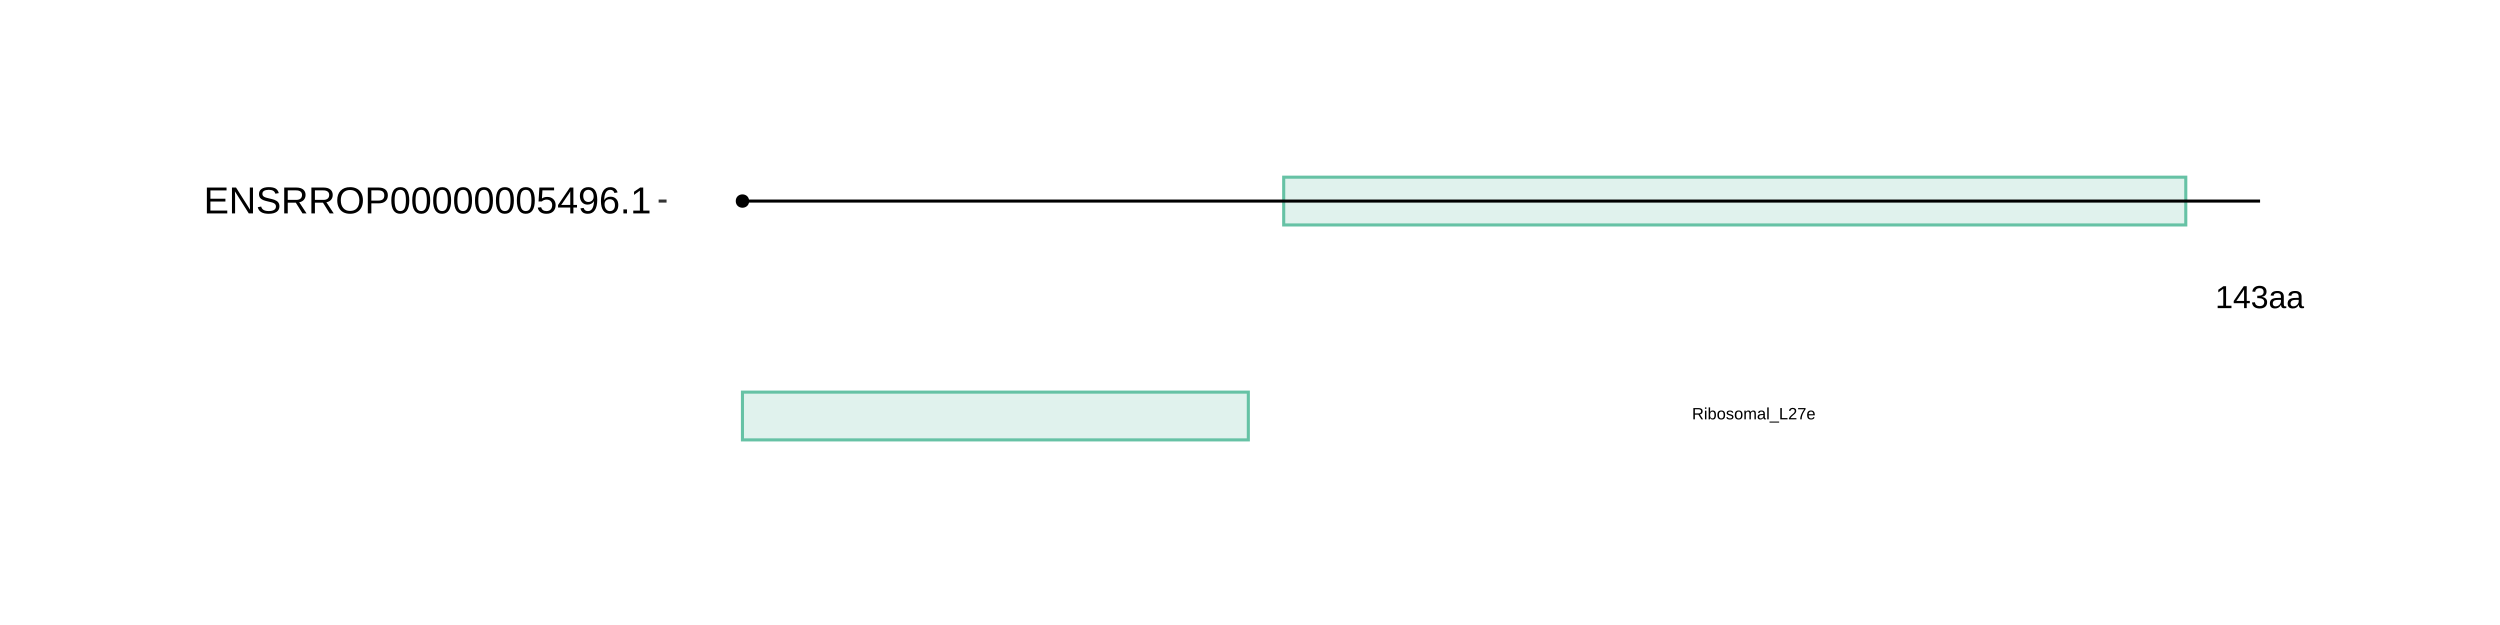 <?xml version="1.0" encoding="UTF-8"?>
<svg xmlns="http://www.w3.org/2000/svg" xmlns:xlink="http://www.w3.org/1999/xlink" width="864pt" height="216pt" viewBox="0 0 864 216" version="1.1">
<defs>
<g>
<symbol overflow="visible" id="glyph0-0">
<path style="stroke:none;" d="M 1.109 -7.594 L 7.172 -7.594 L 7.172 0 L 1.109 0 Z M 1.516 -7.188 L 1.516 -0.406 L 6.766 -0.406 L 6.766 -7.188 Z M 1.516 -7.188 "/>
</symbol>
<symbol overflow="visible" id="glyph0-1">
<path style="stroke:none;" d="M 0.844 0 L 0.844 -0.828 L 2.781 -0.828 L 2.781 -6.672 L 1.062 -5.453 L 1.062 -6.359 L 2.859 -7.594 L 3.75 -7.594 L 3.75 -0.828 L 5.609 -0.828 L 5.609 0 Z M 0.844 0 "/>
</symbol>
<symbol overflow="visible" id="glyph0-2">
<path style="stroke:none;" d="M 4.75 -1.719 L 4.75 0 L 3.828 0 L 3.828 -1.719 L 0.25 -1.719 L 0.25 -2.469 L 3.734 -7.594 L 4.75 -7.594 L 4.75 -2.484 L 5.812 -2.484 L 5.812 -1.719 Z M 3.828 -6.5 C 3.828 -6.477 3.781 -6.383 3.688 -6.219 C 3.594 -6.051 3.52 -5.93 3.469 -5.859 L 1.531 -3 L 1.234 -2.594 L 1.156 -2.484 L 3.828 -2.484 Z M 3.828 -6.5 "/>
</symbol>
<symbol overflow="visible" id="glyph0-3">
<path style="stroke:none;" d="M 5.656 -2.094 C 5.656 -1.395 5.43 -0.852 4.984 -0.469 C 4.547 -0.082 3.91 0.109 3.078 0.109 C 2.305 0.109 1.691 -0.062 1.234 -0.406 C 0.773 -0.758 0.504 -1.273 0.422 -1.953 L 1.422 -2.047 C 1.555 -1.148 2.109 -0.703 3.078 -0.703 C 3.566 -0.703 3.953 -0.82 4.234 -1.062 C 4.516 -1.301 4.656 -1.656 4.656 -2.125 C 4.656 -2.539 4.492 -2.863 4.172 -3.094 C 3.848 -3.332 3.391 -3.453 2.797 -3.453 L 2.25 -3.453 L 2.25 -4.281 L 2.766 -4.281 C 3.305 -4.281 3.723 -4.395 4.016 -4.625 C 4.305 -4.863 4.453 -5.188 4.453 -5.594 C 4.453 -6 4.332 -6.32 4.094 -6.562 C 3.852 -6.801 3.5 -6.922 3.031 -6.922 C 2.602 -6.922 2.254 -6.805 1.984 -6.578 C 1.723 -6.359 1.57 -6.051 1.531 -5.656 L 0.547 -5.734 C 0.617 -6.359 0.875 -6.844 1.312 -7.188 C 1.758 -7.539 2.332 -7.719 3.031 -7.719 C 3.801 -7.719 4.395 -7.539 4.812 -7.188 C 5.238 -6.832 5.453 -6.336 5.453 -5.703 C 5.453 -5.211 5.316 -4.816 5.047 -4.516 C 4.773 -4.211 4.379 -4.008 3.859 -3.906 L 3.859 -3.875 C 4.422 -3.812 4.859 -3.617 5.172 -3.297 C 5.492 -2.984 5.656 -2.582 5.656 -2.094 Z M 5.656 -2.094 "/>
</symbol>
<symbol overflow="visible" id="glyph0-4">
<path style="stroke:none;" d="M 2.234 0.109 C 1.648 0.109 1.207 -0.039 0.906 -0.344 C 0.613 -0.656 0.469 -1.082 0.469 -1.625 C 0.469 -2.227 0.664 -2.691 1.062 -3.016 C 1.457 -3.336 2.098 -3.508 2.984 -3.531 L 4.297 -3.562 L 4.297 -3.875 C 4.297 -4.352 4.191 -4.691 3.984 -4.891 C 3.785 -5.098 3.473 -5.203 3.047 -5.203 C 2.609 -5.203 2.289 -5.129 2.094 -4.984 C 1.895 -4.836 1.781 -4.602 1.75 -4.281 L 0.734 -4.375 C 0.891 -5.414 1.664 -5.938 3.062 -5.938 C 3.801 -5.938 4.352 -5.77 4.719 -5.438 C 5.094 -5.102 5.281 -4.617 5.281 -3.984 L 5.281 -1.469 C 5.281 -1.176 5.316 -0.957 5.391 -0.812 C 5.461 -0.664 5.609 -0.594 5.828 -0.594 C 5.922 -0.594 6.023 -0.609 6.141 -0.641 L 6.141 -0.031 C 5.898 0.02 5.648 0.047 5.391 0.047 C 5.035 0.047 4.773 -0.047 4.609 -0.234 C 4.441 -0.422 4.348 -0.711 4.328 -1.109 L 4.297 -1.109 C 4.047 -0.672 3.754 -0.359 3.422 -0.172 C 3.098 0.016 2.703 0.109 2.234 0.109 Z M 2.453 -0.625 C 2.805 -0.625 3.117 -0.703 3.391 -0.859 C 3.672 -1.023 3.891 -1.25 4.047 -1.531 C 4.211 -1.812 4.297 -2.102 4.297 -2.406 L 4.297 -2.875 L 3.234 -2.859 C 2.773 -2.848 2.426 -2.801 2.188 -2.719 C 1.957 -2.633 1.781 -2.5 1.656 -2.312 C 1.531 -2.133 1.469 -1.898 1.469 -1.609 C 1.469 -1.297 1.551 -1.051 1.719 -0.875 C 1.895 -0.707 2.141 -0.625 2.453 -0.625 Z M 2.453 -0.625 "/>
</symbol>
<symbol overflow="visible" id="glyph1-0">
<path style="stroke:none;" d="M 0.562 -3.906 L 3.688 -3.906 L 3.688 0 L 0.562 0 Z M 0.781 -3.703 L 0.781 -0.219 L 3.484 -0.219 L 3.484 -3.703 Z M 0.781 -3.703 "/>
</symbol>
<symbol overflow="visible" id="glyph1-1">
<path style="stroke:none;" d="M 3.234 0 L 2.219 -1.625 L 1 -1.625 L 1 0 L 0.469 0 L 0.469 -3.906 L 2.312 -3.906 C 2.75 -3.906 3.086 -3.805 3.328 -3.609 C 3.566 -3.422 3.688 -3.148 3.688 -2.797 C 3.688 -2.504 3.602 -2.258 3.438 -2.062 C 3.27 -1.863 3.035 -1.738 2.734 -1.688 L 3.844 0 Z M 3.156 -2.781 C 3.156 -3.008 3.078 -3.18 2.922 -3.297 C 2.766 -3.422 2.539 -3.484 2.25 -3.484 L 1 -3.484 L 1 -2.047 L 2.281 -2.047 C 2.562 -2.047 2.773 -2.109 2.922 -2.234 C 3.078 -2.367 3.156 -2.551 3.156 -2.781 Z M 3.156 -2.781 "/>
</symbol>
<symbol overflow="visible" id="glyph1-2">
<path style="stroke:none;" d="M 0.375 -3.641 L 0.375 -4.125 L 0.875 -4.125 L 0.875 -3.641 Z M 0.375 0 L 0.375 -3 L 0.875 -3 L 0.875 0 Z M 0.375 0 "/>
</symbol>
<symbol overflow="visible" id="glyph1-3">
<path style="stroke:none;" d="M 2.922 -1.516 C 2.922 -0.461 2.551 0.062 1.812 0.062 C 1.594 0.062 1.406 0.02 1.25 -0.062 C 1.102 -0.145 0.984 -0.281 0.891 -0.469 L 0.875 -0.469 C 0.875 -0.406 0.867 -0.316 0.859 -0.203 C 0.859 -0.086 0.852 -0.02 0.844 0 L 0.359 0 C 0.379 -0.102 0.391 -0.312 0.391 -0.625 L 0.391 -4.125 L 0.891 -4.125 L 0.891 -2.953 C 0.891 -2.828 0.883 -2.68 0.875 -2.516 L 0.891 -2.516 C 0.973 -2.711 1.094 -2.852 1.25 -2.938 C 1.406 -3.02 1.594 -3.062 1.812 -3.062 C 2.195 -3.062 2.477 -2.93 2.656 -2.672 C 2.832 -2.422 2.922 -2.035 2.922 -1.516 Z M 2.406 -1.5 C 2.406 -1.914 2.348 -2.211 2.234 -2.391 C 2.117 -2.578 1.938 -2.672 1.688 -2.672 C 1.406 -2.672 1.203 -2.57 1.078 -2.375 C 0.953 -2.188 0.891 -1.883 0.891 -1.469 C 0.891 -1.07 0.953 -0.781 1.078 -0.594 C 1.203 -0.406 1.406 -0.312 1.688 -0.312 C 1.938 -0.312 2.117 -0.406 2.234 -0.594 C 2.348 -0.781 2.406 -1.082 2.406 -1.5 Z M 2.406 -1.5 "/>
</symbol>
<symbol overflow="visible" id="glyph1-4">
<path style="stroke:none;" d="M 2.922 -1.5 C 2.922 -0.977 2.805 -0.586 2.578 -0.328 C 2.348 -0.066 2.008 0.062 1.562 0.062 C 1.125 0.062 0.789 -0.07 0.562 -0.344 C 0.344 -0.613 0.234 -1 0.234 -1.5 C 0.234 -2.539 0.68 -3.062 1.578 -3.062 C 2.047 -3.062 2.383 -2.93 2.594 -2.672 C 2.812 -2.422 2.922 -2.031 2.922 -1.5 Z M 2.406 -1.5 C 2.406 -1.914 2.344 -2.219 2.219 -2.406 C 2.094 -2.594 1.883 -2.688 1.594 -2.688 C 1.301 -2.688 1.086 -2.586 0.953 -2.391 C 0.828 -2.203 0.766 -1.906 0.766 -1.5 C 0.766 -1.102 0.828 -0.805 0.953 -0.609 C 1.086 -0.41 1.289 -0.312 1.562 -0.312 C 1.863 -0.312 2.078 -0.406 2.203 -0.594 C 2.336 -0.789 2.406 -1.094 2.406 -1.5 Z M 2.406 -1.5 "/>
</symbol>
<symbol overflow="visible" id="glyph1-5">
<path style="stroke:none;" d="M 2.641 -0.828 C 2.641 -0.547 2.531 -0.328 2.312 -0.172 C 2.102 -0.016 1.805 0.062 1.422 0.062 C 1.047 0.062 0.754 0 0.547 -0.125 C 0.348 -0.25 0.219 -0.441 0.156 -0.703 L 0.594 -0.797 C 0.633 -0.629 0.723 -0.508 0.859 -0.438 C 0.992 -0.363 1.18 -0.328 1.422 -0.328 C 1.672 -0.328 1.852 -0.363 1.969 -0.438 C 2.094 -0.52 2.156 -0.641 2.156 -0.797 C 2.156 -0.91 2.113 -1.004 2.031 -1.078 C 1.945 -1.148 1.816 -1.211 1.641 -1.266 L 1.281 -1.359 C 0.988 -1.43 0.781 -1.504 0.656 -1.578 C 0.539 -1.648 0.445 -1.734 0.375 -1.828 C 0.312 -1.93 0.281 -2.055 0.281 -2.203 C 0.281 -2.484 0.375 -2.691 0.562 -2.828 C 0.758 -2.973 1.047 -3.047 1.422 -3.047 C 1.754 -3.047 2.016 -2.988 2.203 -2.875 C 2.398 -2.758 2.523 -2.57 2.578 -2.312 L 2.141 -2.266 C 2.109 -2.391 2.031 -2.488 1.906 -2.562 C 1.789 -2.633 1.629 -2.672 1.422 -2.672 C 1.191 -2.672 1.023 -2.633 0.922 -2.562 C 0.816 -2.5 0.766 -2.398 0.766 -2.266 C 0.766 -2.18 0.785 -2.109 0.828 -2.047 C 0.867 -1.992 0.93 -1.945 1.016 -1.906 C 1.109 -1.863 1.297 -1.812 1.578 -1.75 C 1.836 -1.676 2.023 -1.613 2.141 -1.562 C 2.266 -1.508 2.359 -1.445 2.422 -1.375 C 2.492 -1.301 2.547 -1.219 2.578 -1.125 C 2.617 -1.039 2.641 -0.941 2.641 -0.828 Z M 2.641 -0.828 "/>
</symbol>
<symbol overflow="visible" id="glyph1-6">
<path style="stroke:none;" d="M 2.141 0 L 2.141 -1.906 C 2.141 -2.195 2.098 -2.395 2.016 -2.5 C 1.93 -2.613 1.785 -2.672 1.578 -2.672 C 1.367 -2.672 1.203 -2.586 1.078 -2.422 C 0.953 -2.266 0.891 -2.035 0.891 -1.734 L 0.891 0 L 0.391 0 L 0.391 -2.359 C 0.391 -2.711 0.383 -2.926 0.375 -3 L 0.844 -3 C 0.852 -2.988 0.859 -2.961 0.859 -2.922 C 0.859 -2.891 0.859 -2.844 0.859 -2.781 C 0.859 -2.727 0.863 -2.629 0.875 -2.484 C 0.988 -2.703 1.113 -2.852 1.25 -2.938 C 1.383 -3.02 1.555 -3.062 1.766 -3.062 C 1.984 -3.062 2.16 -3.016 2.297 -2.922 C 2.43 -2.828 2.523 -2.68 2.578 -2.484 C 2.68 -2.691 2.805 -2.836 2.953 -2.922 C 3.109 -3.016 3.289 -3.062 3.5 -3.062 C 3.801 -3.062 4.02 -2.977 4.156 -2.812 C 4.289 -2.645 4.359 -2.375 4.359 -2 L 4.359 0 L 3.875 0 L 3.875 -1.906 C 3.875 -2.195 3.832 -2.395 3.75 -2.5 C 3.664 -2.613 3.52 -2.672 3.312 -2.672 C 3.094 -2.672 2.922 -2.586 2.797 -2.422 C 2.68 -2.266 2.625 -2.035 2.625 -1.734 L 2.625 0 Z M 2.141 0 "/>
</symbol>
<symbol overflow="visible" id="glyph1-7">
<path style="stroke:none;" d="M 1.156 0.062 C 0.852 0.062 0.625 -0.016 0.469 -0.172 C 0.312 -0.336 0.234 -0.562 0.234 -0.844 C 0.234 -1.156 0.336 -1.395 0.547 -1.562 C 0.754 -1.727 1.082 -1.816 1.531 -1.828 L 2.219 -1.828 L 2.219 -2 C 2.219 -2.238 2.164 -2.41 2.062 -2.516 C 1.957 -2.629 1.789 -2.688 1.562 -2.688 C 1.344 -2.688 1.18 -2.645 1.078 -2.562 C 0.973 -2.488 0.91 -2.367 0.891 -2.203 L 0.375 -2.25 C 0.457 -2.789 0.859 -3.062 1.578 -3.062 C 1.953 -3.062 2.234 -2.973 2.422 -2.797 C 2.617 -2.629 2.719 -2.379 2.719 -2.047 L 2.719 -0.75 C 2.719 -0.602 2.734 -0.492 2.766 -0.422 C 2.805 -0.348 2.883 -0.312 3 -0.312 C 3.051 -0.312 3.102 -0.316 3.156 -0.328 L 3.156 -0.016 C 3.031 0.016 2.906 0.031 2.781 0.031 C 2.594 0.031 2.457 -0.016 2.375 -0.109 C 2.289 -0.211 2.242 -0.367 2.234 -0.578 L 2.219 -0.578 C 2.082 -0.348 1.93 -0.18 1.766 -0.078 C 1.598 0.016 1.395 0.062 1.156 0.062 Z M 1.266 -0.312 C 1.441 -0.312 1.602 -0.352 1.75 -0.438 C 1.895 -0.52 2.008 -0.633 2.094 -0.781 C 2.176 -0.926 2.219 -1.078 2.219 -1.234 L 2.219 -1.484 L 1.672 -1.469 C 1.43 -1.469 1.25 -1.441 1.125 -1.391 C 1.008 -1.348 0.914 -1.281 0.844 -1.188 C 0.781 -1.102 0.75 -0.984 0.75 -0.828 C 0.75 -0.672 0.789 -0.547 0.875 -0.453 C 0.969 -0.359 1.098 -0.312 1.266 -0.312 Z M 1.266 -0.312 "/>
</symbol>
<symbol overflow="visible" id="glyph1-8">
<path style="stroke:none;" d="M 0.391 0 L 0.391 -4.125 L 0.891 -4.125 L 0.891 0 Z M 0.391 0 "/>
</symbol>
<symbol overflow="visible" id="glyph1-9">
<path style="stroke:none;" d="M -0.094 1.125 L -0.094 0.766 L 3.234 0.766 L 3.234 1.125 Z M -0.094 1.125 "/>
</symbol>
<symbol overflow="visible" id="glyph1-10">
<path style="stroke:none;" d="M 0.469 0 L 0.469 -3.906 L 1 -3.906 L 1 -0.438 L 2.969 -0.438 L 2.969 0 Z M 0.469 0 "/>
</symbol>
<symbol overflow="visible" id="glyph1-11">
<path style="stroke:none;" d="M 0.281 0 L 0.281 -0.359 C 0.375 -0.566 0.488 -0.754 0.625 -0.922 C 0.758 -1.086 0.898 -1.238 1.047 -1.375 C 1.203 -1.508 1.352 -1.633 1.5 -1.75 C 1.656 -1.863 1.789 -1.977 1.906 -2.094 C 2.02 -2.207 2.113 -2.328 2.188 -2.453 C 2.258 -2.578 2.297 -2.719 2.297 -2.875 C 2.297 -3.094 2.234 -3.258 2.109 -3.375 C 1.984 -3.5 1.812 -3.562 1.594 -3.562 C 1.375 -3.562 1.195 -3.504 1.062 -3.391 C 0.926 -3.273 0.844 -3.113 0.812 -2.906 L 0.312 -2.953 C 0.344 -3.266 0.473 -3.508 0.703 -3.688 C 0.93 -3.875 1.227 -3.969 1.594 -3.969 C 1.988 -3.969 2.289 -3.875 2.5 -3.688 C 2.707 -3.5 2.812 -3.238 2.812 -2.906 C 2.812 -2.75 2.773 -2.594 2.703 -2.438 C 2.641 -2.289 2.539 -2.141 2.406 -1.984 C 2.27 -1.836 2.004 -1.609 1.609 -1.297 C 1.398 -1.117 1.234 -0.961 1.109 -0.828 C 0.984 -0.691 0.891 -0.555 0.828 -0.422 L 2.875 -0.422 L 2.875 0 Z M 0.281 0 "/>
</symbol>
<symbol overflow="visible" id="glyph1-12">
<path style="stroke:none;" d="M 2.875 -3.5 C 2.477 -2.895 2.195 -2.414 2.031 -2.062 C 1.863 -1.719 1.738 -1.379 1.656 -1.047 C 1.57 -0.711 1.531 -0.363 1.531 0 L 1.016 0 C 1.016 -0.5 1.117 -1.023 1.328 -1.578 C 1.547 -2.129 1.898 -2.766 2.391 -3.484 L 0.297 -3.484 L 0.297 -3.906 L 2.875 -3.906 Z M 2.875 -3.5 "/>
</symbol>
<symbol overflow="visible" id="glyph1-13">
<path style="stroke:none;" d="M 0.766 -1.391 C 0.766 -1.047 0.832 -0.781 0.969 -0.594 C 1.113 -0.406 1.328 -0.312 1.609 -0.312 C 1.828 -0.312 2 -0.352 2.125 -0.438 C 2.258 -0.531 2.348 -0.645 2.391 -0.781 L 2.828 -0.656 C 2.648 -0.176 2.242 0.062 1.609 0.062 C 1.16 0.062 0.816 -0.066 0.578 -0.328 C 0.348 -0.598 0.234 -0.992 0.234 -1.516 C 0.234 -2.016 0.348 -2.395 0.578 -2.656 C 0.816 -2.926 1.148 -3.062 1.578 -3.062 C 2.461 -3.062 2.906 -2.531 2.906 -1.469 L 2.906 -1.391 Z M 2.391 -1.781 C 2.367 -2.094 2.289 -2.32 2.156 -2.469 C 2.02 -2.613 1.828 -2.688 1.578 -2.688 C 1.336 -2.688 1.145 -2.602 1 -2.438 C 0.852 -2.281 0.773 -2.062 0.766 -1.781 Z M 2.391 -1.781 "/>
</symbol>
<symbol overflow="visible" id="glyph2-0">
<path style="stroke:none;" d="M 1.297 -8.938 L 8.438 -8.938 L 8.438 0 L 1.297 0 Z M 1.781 -8.469 L 1.781 -0.484 L 7.953 -0.484 L 7.953 -8.469 Z M 1.781 -8.469 "/>
</symbol>
<symbol overflow="visible" id="glyph2-1">
<path style="stroke:none;" d="M 1.062 0 L 1.062 -8.938 L 7.859 -8.938 L 7.859 -7.953 L 2.281 -7.953 L 2.281 -5.078 L 7.469 -5.078 L 7.469 -4.109 L 2.281 -4.109 L 2.281 -0.984 L 8.109 -0.984 L 8.109 0 Z M 1.062 0 "/>
</symbol>
<symbol overflow="visible" id="glyph2-2">
<path style="stroke:none;" d="M 6.875 0 L 2.078 -7.625 L 2.109 -7 L 2.141 -5.938 L 2.141 0 L 1.062 0 L 1.062 -8.938 L 2.469 -8.938 L 7.312 -1.281 C 7.258 -2.102 7.234 -2.703 7.234 -3.078 L 7.234 -8.938 L 8.328 -8.938 L 8.328 0 Z M 6.875 0 "/>
</symbol>
<symbol overflow="visible" id="glyph2-3">
<path style="stroke:none;" d="M 8.078 -2.469 C 8.078 -1.645 7.754 -1.004 7.109 -0.547 C 6.461 -0.098 5.551 0.125 4.375 0.125 C 2.195 0.125 0.938 -0.629 0.594 -2.141 L 1.766 -2.375 C 1.898 -1.844 2.188 -1.445 2.625 -1.188 C 3.062 -0.938 3.66 -0.812 4.422 -0.812 C 5.203 -0.812 5.805 -0.945 6.234 -1.219 C 6.66 -1.488 6.875 -1.883 6.875 -2.406 C 6.875 -2.695 6.805 -2.93 6.672 -3.109 C 6.535 -3.297 6.348 -3.445 6.109 -3.562 C 5.867 -3.688 5.582 -3.785 5.25 -3.859 C 4.914 -3.941 4.547 -4.031 4.141 -4.125 C 3.43 -4.281 2.895 -4.438 2.531 -4.594 C 2.164 -4.75 1.875 -4.922 1.656 -5.109 C 1.445 -5.305 1.285 -5.535 1.172 -5.797 C 1.066 -6.055 1.016 -6.352 1.016 -6.688 C 1.016 -7.445 1.305 -8.035 1.891 -8.453 C 2.473 -8.867 3.312 -9.078 4.406 -9.078 C 5.414 -9.078 6.191 -8.922 6.734 -8.609 C 7.273 -8.297 7.648 -7.766 7.859 -7.016 L 6.672 -6.812 C 6.535 -7.281 6.285 -7.617 5.922 -7.828 C 5.555 -8.047 5.047 -8.156 4.391 -8.156 C 3.672 -8.156 3.125 -8.035 2.75 -7.797 C 2.375 -7.566 2.188 -7.219 2.188 -6.75 C 2.188 -6.469 2.258 -6.238 2.406 -6.062 C 2.551 -5.883 2.758 -5.734 3.031 -5.609 C 3.312 -5.484 3.863 -5.328 4.688 -5.141 C 4.957 -5.078 5.227 -5.016 5.5 -4.953 C 5.781 -4.891 6.047 -4.812 6.297 -4.719 C 6.547 -4.625 6.773 -4.516 6.984 -4.391 C 7.203 -4.273 7.391 -4.129 7.547 -3.953 C 7.711 -3.773 7.844 -3.562 7.938 -3.312 C 8.031 -3.07 8.078 -2.789 8.078 -2.469 Z M 8.078 -2.469 "/>
</symbol>
<symbol overflow="visible" id="glyph2-4">
<path style="stroke:none;" d="M 7.391 0 L 5.062 -3.719 L 2.281 -3.719 L 2.281 0 L 1.062 0 L 1.062 -8.938 L 5.281 -8.938 C 6.281 -8.938 7.055 -8.711 7.609 -8.266 C 8.16 -7.816 8.438 -7.191 8.438 -6.391 C 8.438 -5.723 8.238 -5.16 7.844 -4.703 C 7.457 -4.254 6.926 -3.973 6.25 -3.859 L 8.781 0 Z M 7.219 -6.375 C 7.219 -6.895 7.039 -7.289 6.688 -7.562 C 6.332 -7.832 5.82 -7.969 5.156 -7.969 L 2.281 -7.969 L 2.281 -4.672 L 5.203 -4.672 C 5.836 -4.672 6.332 -4.816 6.688 -5.109 C 7.039 -5.41 7.219 -5.832 7.219 -6.375 Z M 7.219 -6.375 "/>
</symbol>
<symbol overflow="visible" id="glyph2-5">
<path style="stroke:none;" d="M 9.484 -4.516 C 9.484 -3.578 9.305 -2.754 8.953 -2.047 C 8.598 -1.348 8.082 -0.812 7.406 -0.438 C 6.738 -0.062 5.953 0.125 5.047 0.125 C 4.129 0.125 3.336 -0.055 2.672 -0.422 C 2.004 -0.797 1.492 -1.336 1.141 -2.047 C 0.785 -2.754 0.609 -3.578 0.609 -4.516 C 0.609 -5.941 1 -7.055 1.781 -7.859 C 2.57 -8.672 3.664 -9.078 5.062 -9.078 C 5.969 -9.078 6.754 -8.895 7.422 -8.531 C 8.098 -8.164 8.609 -7.641 8.953 -6.953 C 9.305 -6.266 9.484 -5.453 9.484 -4.516 Z M 8.25 -4.516 C 8.25 -5.629 7.969 -6.504 7.406 -7.141 C 6.852 -7.773 6.07 -8.094 5.062 -8.094 C 4.031 -8.094 3.234 -7.773 2.672 -7.141 C 2.117 -6.516 1.844 -5.641 1.844 -4.516 C 1.844 -3.391 2.125 -2.5 2.688 -1.844 C 3.258 -1.188 4.047 -0.859 5.047 -0.859 C 6.078 -0.859 6.867 -1.176 7.422 -1.812 C 7.973 -2.445 8.25 -3.348 8.25 -4.516 Z M 8.25 -4.516 "/>
</symbol>
<symbol overflow="visible" id="glyph2-6">
<path style="stroke:none;" d="M 7.984 -6.25 C 7.984 -5.406 7.707 -4.734 7.156 -4.234 C 6.602 -3.734 5.852 -3.484 4.906 -3.484 L 2.281 -3.484 L 2.281 0 L 1.062 0 L 1.062 -8.938 L 4.828 -8.938 C 5.828 -8.938 6.602 -8.703 7.156 -8.234 C 7.707 -7.766 7.984 -7.102 7.984 -6.25 Z M 6.766 -6.234 C 6.766 -7.391 6.07 -7.969 4.688 -7.969 L 2.281 -7.969 L 2.281 -4.438 L 4.734 -4.438 C 6.086 -4.438 6.766 -5.035 6.766 -6.234 Z M 6.766 -6.234 "/>
</symbol>
<symbol overflow="visible" id="glyph2-7">
<path style="stroke:none;" d="M 6.719 -4.469 C 6.719 -2.977 6.453 -1.836 5.922 -1.047 C 5.398 -0.266 4.625 0.125 3.594 0.125 C 2.57 0.125 1.801 -0.266 1.281 -1.047 C 0.77 -1.828 0.516 -2.969 0.516 -4.469 C 0.516 -6.008 0.766 -7.16 1.266 -7.922 C 1.766 -8.691 2.555 -9.078 3.641 -9.078 C 4.691 -9.078 5.469 -8.688 5.969 -7.906 C 6.469 -7.133 6.719 -5.988 6.719 -4.469 Z M 5.562 -4.469 C 5.562 -5.758 5.41 -6.695 5.109 -7.281 C 4.816 -7.863 4.328 -8.156 3.641 -8.156 C 2.93 -8.156 2.422 -7.867 2.109 -7.297 C 1.805 -6.723 1.656 -5.781 1.656 -4.469 C 1.656 -3.207 1.812 -2.281 2.125 -1.688 C 2.438 -1.102 2.93 -0.812 3.609 -0.812 C 4.285 -0.812 4.781 -1.109 5.094 -1.703 C 5.406 -2.305 5.562 -3.227 5.562 -4.469 Z M 5.562 -4.469 "/>
</symbol>
<symbol overflow="visible" id="glyph2-8">
<path style="stroke:none;" d="M 6.688 -2.906 C 6.688 -1.969 6.406 -1.227 5.844 -0.688 C 5.281 -0.145 4.504 0.125 3.516 0.125 C 2.68 0.125 2.004 -0.055 1.484 -0.422 C 0.973 -0.785 0.648 -1.312 0.516 -2 L 1.672 -2.141 C 1.91 -1.254 2.531 -0.812 3.531 -0.812 C 4.145 -0.812 4.625 -0.992 4.969 -1.359 C 5.32 -1.734 5.5 -2.242 5.5 -2.891 C 5.5 -3.453 5.32 -3.906 4.969 -4.25 C 4.625 -4.602 4.156 -4.781 3.562 -4.781 C 3.25 -4.781 2.957 -4.727 2.688 -4.625 C 2.426 -4.531 2.16 -4.363 1.891 -4.125 L 0.781 -4.125 L 1.078 -8.938 L 6.156 -8.938 L 6.156 -7.969 L 2.125 -7.969 L 1.953 -5.141 C 2.441 -5.516 3.055 -5.703 3.797 -5.703 C 4.672 -5.703 5.367 -5.441 5.891 -4.922 C 6.422 -4.41 6.688 -3.738 6.688 -2.906 Z M 6.688 -2.906 "/>
</symbol>
<symbol overflow="visible" id="glyph2-9">
<path style="stroke:none;" d="M 5.594 -2.031 L 5.594 0 L 4.516 0 L 4.516 -2.031 L 0.297 -2.031 L 0.297 -2.906 L 4.391 -8.938 L 5.594 -8.938 L 5.594 -2.922 L 6.844 -2.922 L 6.844 -2.031 Z M 4.516 -7.656 C 4.504 -7.633 4.441 -7.52 4.328 -7.312 C 4.223 -7.113 4.145 -6.977 4.094 -6.906 L 1.797 -3.516 L 1.453 -3.047 L 1.359 -2.922 L 4.516 -2.922 Z M 4.516 -7.656 "/>
</symbol>
<symbol overflow="visible" id="glyph2-10">
<path style="stroke:none;" d="M 6.609 -4.656 C 6.609 -3.113 6.328 -1.93 5.766 -1.109 C 5.211 -0.285 4.414 0.125 3.375 0.125 C 2.676 0.125 2.113 -0.02 1.688 -0.312 C 1.27 -0.602 0.973 -1.078 0.797 -1.734 L 1.891 -1.906 C 2.117 -1.164 2.617 -0.797 3.391 -0.797 C 4.047 -0.797 4.551 -1.098 4.906 -1.703 C 5.27 -2.316 5.461 -3.188 5.484 -4.312 C 5.316 -3.938 5.023 -3.629 4.609 -3.391 C 4.203 -3.16 3.754 -3.047 3.266 -3.047 C 2.461 -3.047 1.816 -3.32 1.328 -3.875 C 0.848 -4.426 0.609 -5.156 0.609 -6.062 C 0.609 -7 0.867 -7.734 1.391 -8.266 C 1.922 -8.805 2.656 -9.078 3.594 -9.078 C 4.582 -9.078 5.332 -8.707 5.844 -7.969 C 6.352 -7.238 6.609 -6.133 6.609 -4.656 Z M 5.375 -5.75 C 5.375 -6.477 5.207 -7.062 4.875 -7.5 C 4.539 -7.938 4.098 -8.156 3.547 -8.156 C 2.992 -8.156 2.555 -7.969 2.234 -7.594 C 1.922 -7.219 1.766 -6.707 1.766 -6.062 C 1.766 -5.414 1.922 -4.898 2.234 -4.516 C 2.555 -4.141 2.988 -3.953 3.531 -3.953 C 3.863 -3.953 4.172 -4.023 4.453 -4.172 C 4.734 -4.328 4.957 -4.539 5.125 -4.812 C 5.289 -5.094 5.375 -5.406 5.375 -5.75 Z M 5.375 -5.75 "/>
</symbol>
<symbol overflow="visible" id="glyph2-11">
<path style="stroke:none;" d="M 6.656 -2.922 C 6.656 -1.984 6.398 -1.238 5.891 -0.688 C 5.379 -0.145 4.672 0.125 3.766 0.125 C 2.766 0.125 1.992 -0.25 1.453 -1 C 0.922 -1.75 0.656 -2.836 0.656 -4.266 C 0.656 -5.816 0.93 -7.004 1.484 -7.828 C 2.047 -8.66 2.836 -9.078 3.859 -9.078 C 5.211 -9.078 6.062 -8.469 6.406 -7.25 L 5.312 -7.062 C 5.094 -7.789 4.602 -8.156 3.844 -8.156 C 3.195 -8.156 2.691 -7.848 2.328 -7.234 C 1.973 -6.629 1.797 -5.754 1.797 -4.609 C 2.004 -4.992 2.297 -5.285 2.672 -5.484 C 3.047 -5.68 3.477 -5.781 3.969 -5.781 C 4.789 -5.781 5.441 -5.52 5.922 -5 C 6.41 -4.488 6.656 -3.797 6.656 -2.922 Z M 5.5 -2.875 C 5.5 -3.52 5.336 -4.02 5.016 -4.375 C 4.703 -4.727 4.258 -4.906 3.688 -4.906 C 3.156 -4.906 2.723 -4.75 2.391 -4.438 C 2.066 -4.125 1.906 -3.695 1.906 -3.156 C 1.906 -2.457 2.078 -1.891 2.422 -1.453 C 2.766 -1.016 3.203 -0.797 3.734 -0.797 C 4.285 -0.797 4.719 -0.977 5.031 -1.344 C 5.344 -1.719 5.5 -2.227 5.5 -2.875 Z M 5.5 -2.875 "/>
</symbol>
<symbol overflow="visible" id="glyph2-12">
<path style="stroke:none;" d="M 1.188 0 L 1.188 -1.391 L 2.422 -1.391 L 2.422 0 Z M 1.188 0 "/>
</symbol>
<symbol overflow="visible" id="glyph2-13">
<path style="stroke:none;" d="M 0.984 0 L 0.984 -0.969 L 3.266 -0.969 L 3.266 -7.859 L 1.25 -6.406 L 1.25 -7.484 L 3.359 -8.938 L 4.422 -8.938 L 4.422 -0.969 L 6.594 -0.969 L 6.594 0 Z M 0.984 0 "/>
</symbol>
</g>
</defs>
<g id="surface1">
<rect x="0" y="0" width="864" height="216" style="fill:rgb(100%,100%,100%);fill-opacity:1;stroke:none;"/>
<rect x="0" y="0" width="864" height="216" style="fill:rgb(100%,100%,100%);fill-opacity:1;stroke:none;"/>
<path style="fill:none;stroke-width:1.067;stroke-linecap:round;stroke-linejoin:round;stroke:rgb(100%,100%,100%);stroke-opacity:1;stroke-miterlimit:10;" d="M 0 216 L 864 216 L 864 0 L 0 0 Z M 0 216 "/>
<path style="fill-rule:nonzero;fill:rgb(0%,0%,0%);fill-opacity:1;stroke-width:0.709;stroke-linecap:round;stroke-linejoin:round;stroke:rgb(0%,0%,0%);stroke-opacity:1;stroke-miterlimit:10;" d="M 258.543 69.488 C 258.543 72.094 254.633 72.094 254.633 69.488 C 254.633 66.879 258.543 66.879 258.543 69.488 "/>
<path style="fill-rule:nonzero;fill:rgb(40%,76.078%,64.706%);fill-opacity:0.2;stroke-width:1.067;stroke-linecap:square;stroke-linejoin:miter;stroke:rgb(40%,76.078%,64.706%);stroke-opacity:1;stroke-miterlimit:10;" d="M 443.645 61.234 L 755.406 61.234 L 755.406 77.742 L 443.645 77.742 Z M 443.645 61.234 "/>
<path style="fill:none;stroke-width:1.067;stroke-linecap:butt;stroke-linejoin:round;stroke:rgb(0%,0%,0%);stroke-opacity:1;stroke-miterlimit:10;" d="M 256.59 69.488 L 781.082 69.488 "/>
<g style="fill:rgb(0%,0%,0%);fill-opacity:1;">
  <use xlink:href="#glyph0-1" x="765.582" y="106.497"/>
  <use xlink:href="#glyph0-2" x="771.722" y="106.497"/>
  <use xlink:href="#glyph0-3" x="777.861" y="106.497"/>
  <use xlink:href="#glyph0-4" x="784.001" y="106.497"/>
  <use xlink:href="#glyph0-4" x="790.141" y="106.497"/>
</g>
<path style="fill-rule:nonzero;fill:rgb(40%,76.078%,64.706%);fill-opacity:0.2;stroke-width:1.067;stroke-linecap:square;stroke-linejoin:miter;stroke:rgb(40%,76.078%,64.706%);stroke-opacity:1;stroke-miterlimit:10;" d="M 256.59 152.027 L 431.422 152.027 L 431.422 135.52 L 256.59 135.52 Z M 256.59 152.027 "/>
<g style="fill:rgb(0%,0%,0%);fill-opacity:1;">
  <use xlink:href="#glyph1-1" x="584.75" y="144.925"/>
  <use xlink:href="#glyph1-2" x="588.859" y="144.925"/>
  <use xlink:href="#glyph1-3" x="590.124" y="144.925"/>
  <use xlink:href="#glyph1-4" x="593.289" y="144.925"/>
  <use xlink:href="#glyph1-5" x="596.454" y="144.925"/>
  <use xlink:href="#glyph1-4" x="599.3" y="144.925"/>
  <use xlink:href="#glyph1-6" x="602.465" y="144.925"/>
  <use xlink:href="#glyph1-7" x="607.205" y="144.925"/>
  <use xlink:href="#glyph1-8" x="610.37" y="144.925"/>
  <use xlink:href="#glyph1-9" x="611.635" y="144.925"/>
  <use xlink:href="#glyph1-10" x="614.8" y="144.925"/>
  <use xlink:href="#glyph1-11" x="617.965" y="144.925"/>
  <use xlink:href="#glyph1-12" x="621.13" y="144.925"/>
  <use xlink:href="#glyph1-13" x="624.295" y="144.925"/>
</g>
<g style="fill:rgb(0%,0%,0%);fill-opacity:1;">
  <use xlink:href="#glyph2-1" x="70.434" y="73.757"/>
  <use xlink:href="#glyph2-2" x="79.104" y="73.757"/>
  <use xlink:href="#glyph2-3" x="88.493" y="73.757"/>
  <use xlink:href="#glyph2-4" x="97.164" y="73.757"/>
  <use xlink:href="#glyph2-4" x="106.553" y="73.757"/>
  <use xlink:href="#glyph2-5" x="115.941" y="73.757"/>
  <use xlink:href="#glyph2-6" x="126.054" y="73.757"/>
  <use xlink:href="#glyph2-7" x="134.725" y="73.757"/>
  <use xlink:href="#glyph2-7" x="141.955" y="73.757"/>
  <use xlink:href="#glyph2-7" x="149.186" y="73.757"/>
  <use xlink:href="#glyph2-7" x="156.416" y="73.757"/>
  <use xlink:href="#glyph2-7" x="163.646" y="73.757"/>
  <use xlink:href="#glyph2-7" x="170.877" y="73.757"/>
  <use xlink:href="#glyph2-7" x="178.107" y="73.757"/>
  <use xlink:href="#glyph2-8" x="185.338" y="73.757"/>
  <use xlink:href="#glyph2-9" x="192.568" y="73.757"/>
  <use xlink:href="#glyph2-10" x="199.799" y="73.757"/>
  <use xlink:href="#glyph2-11" x="207.029" y="73.757"/>
  <use xlink:href="#glyph2-12" x="214.26" y="73.757"/>
  <use xlink:href="#glyph2-13" x="217.872" y="73.757"/>
</g>
<path style="fill:none;stroke-width:1.067;stroke-linecap:butt;stroke-linejoin:round;stroke:rgb(20%,20%,20%);stroke-opacity:1;stroke-miterlimit:10;" d="M 227.625 69.488 L 230.363 69.488 "/>
</g>
</svg>
